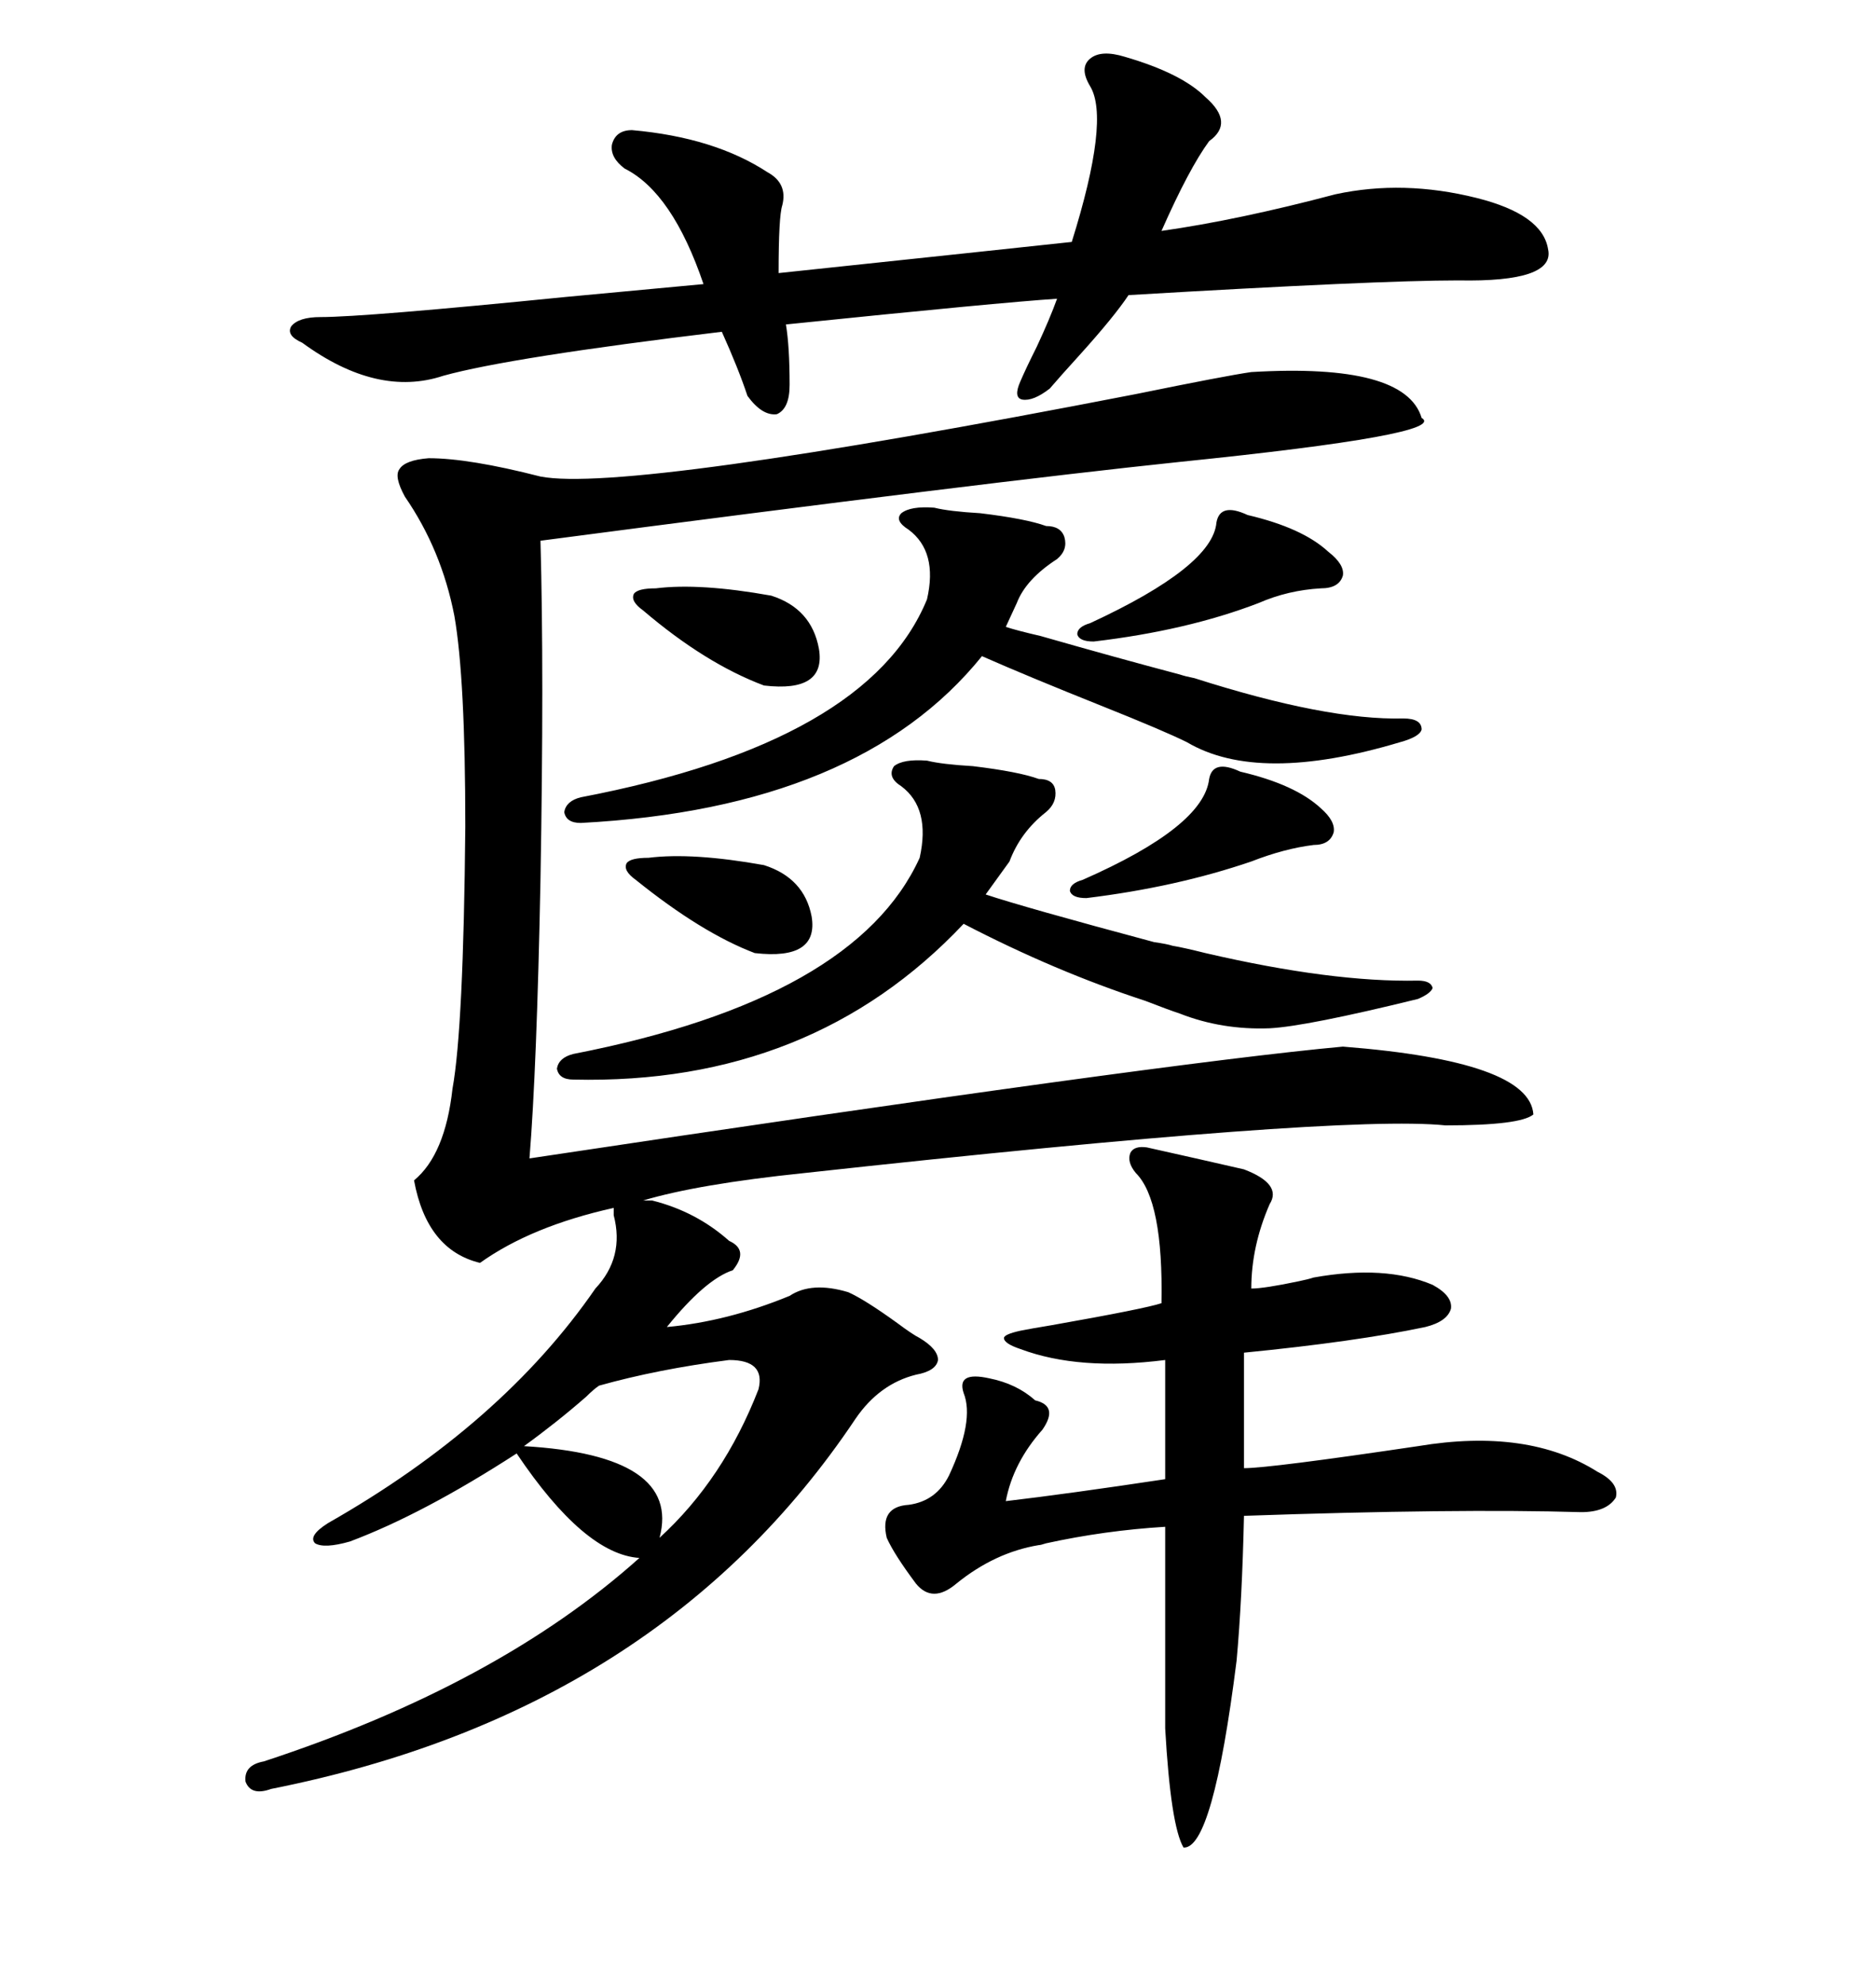 <svg xmlns="http://www.w3.org/2000/svg" xmlns:xlink="http://www.w3.org/1999/xlink" width="300" height="317.285"><path d="M102.83 191.89L104.30 191.89Q111.33 193.65 116.60 198.34L116.60 198.34Q119.82 199.80 117.19 203.03L117.19 203.03Q112.79 204.49 106.64 212.11L106.64 212.11Q116.31 211.23 126.27 207.13L126.27 207.13Q129.79 204.79 135.64 206.54L135.64 206.54Q138.28 207.71 143.55 211.52L143.55 211.52Q145.90 213.28 147.07 213.87L147.07 213.87Q150 215.63 150 217.38L150 217.38Q149.71 219.14 146.48 219.73L146.48 219.73Q140.63 221.19 136.82 226.76L136.82 226.76Q105.47 273.63 43.36 285.94L43.36 285.94Q40.14 287.11 39.26 284.77L39.26 284.77Q38.96 282.13 42.19 281.54L42.19 281.54Q79.69 269.24 102.25 249.02L102.25 249.02Q93.46 248.44 82.62 232.32L82.62 232.32Q67.68 241.99 55.96 246.39L55.96 246.39Q51.86 247.56 50.39 246.68L50.39 246.68Q49.22 245.51 52.44 243.46L52.44 243.46Q80.27 227.64 95.21 205.96L95.21 205.96Q99.90 200.98 98.14 194.24L98.14 194.24L98.14 193.07Q84.96 196.00 76.76 201.86L76.76 201.86Q68.26 199.80 66.21 188.67L66.21 188.67Q71.19 184.57 72.36 174.02L72.36 174.02Q74.12 164.36 74.41 132.13L74.41 132.13Q74.41 108.40 72.66 98.44L72.66 98.44Q70.61 87.89 64.75 79.39L64.75 79.39Q62.99 76.17 63.87 75L63.87 75Q64.75 73.54 68.55 73.24L68.55 73.24Q75 73.24 86.43 76.17L86.43 76.17Q100.20 78.81 181.64 62.99L181.64 62.99Q196.00 60.06 200.10 59.47L200.10 59.47Q224.71 58.01 227.34 66.80L227.34 66.80Q231.74 69.43 188.67 73.83L188.67 73.83Q157.91 77.05 86.43 86.43L86.43 86.43Q87.01 107.52 86.43 140.63L86.43 140.63Q85.84 170.80 84.67 185.16L84.67 185.16Q186.04 169.92 214.75 167.29L214.75 167.29Q244.63 169.63 245.21 178.13L245.21 178.13Q243.16 179.88 231.15 179.88L231.15 179.88Q214.16 178.13 128.61 187.50L128.61 187.50Q111.62 189.26 102.83 191.89L102.83 191.89ZM179.88 9.08L179.88 9.08Q188.96 11.72 192.77 15.53L192.77 15.53Q197.46 19.63 193.36 22.56L193.36 22.56Q190.14 26.95 185.74 36.91L185.74 36.91Q198.05 35.16 213.57 31.05L213.57 31.05Q224.41 28.71 236.13 31.64L236.13 31.64Q246.68 34.28 247.56 39.84L247.56 39.84Q248.73 45.12 233.20 44.82L233.20 44.82Q220.31 44.82 180.47 47.17L180.47 47.17Q178.13 50.68 172.56 56.84L172.56 56.84Q169.63 60.06 167.87 62.11L167.87 62.11Q165.23 64.16 163.48 63.87L163.48 63.87Q162.01 63.57 163.18 60.94L163.18 60.94Q164.06 58.89 165.82 55.37L165.82 55.37Q167.87 50.98 169.04 47.75L169.04 47.75Q159.96 48.34 125.68 51.86L125.68 51.86Q126.27 55.37 126.27 61.52L126.27 61.52Q126.27 65.33 124.22 66.21L124.22 66.21Q121.88 66.50 119.53 63.28L119.53 63.28Q118.07 58.89 115.43 53.03L115.43 53.03Q81.45 57.13 70.90 60.06L70.90 60.06Q60.35 63.57 48.34 54.79L48.34 54.79Q45.70 53.61 46.58 52.15L46.58 52.15Q47.75 50.68 51.27 50.68L51.27 50.68Q58.30 50.68 90.53 47.46L90.53 47.46Q106.05 46.00 112.50 45.41L112.50 45.41Q107.52 30.76 99.90 26.95L99.90 26.95Q97.56 25.20 97.85 23.14L97.85 23.14Q98.44 20.80 101.07 20.80L101.07 20.80Q114.26 21.97 122.75 27.54L122.75 27.54Q125.98 29.30 125.10 32.81L125.10 32.81Q124.51 34.57 124.51 43.65L124.51 43.65Q160.55 39.84 171.39 38.67L171.39 38.67Q177.54 19.04 174.32 13.77L174.32 13.77Q172.56 10.84 174.32 9.38L174.32 9.38Q176.07 7.91 179.88 9.08ZM183.40 183.40L183.40 183.40Q191.31 185.16 198.93 186.91L198.93 186.91Q205.08 189.26 203.03 192.48L203.03 192.48Q200.10 199.22 200.10 205.96L200.10 205.96Q202.15 205.96 207.71 204.79L207.71 204.79Q209.18 204.49 210.06 204.20L210.06 204.20Q221.48 202.15 229.10 205.37L229.10 205.37Q232.32 207.13 232.03 209.18L232.03 209.18Q231.45 211.23 227.93 212.11L227.93 212.11Q216.80 214.45 198.93 216.21L198.93 216.21L198.93 234.67Q203.03 234.67 226.76 231.15L226.76 231.15Q244.34 228.22 255.47 235.25L255.47 235.25Q258.98 237.01 258.40 239.36L258.40 239.36Q256.93 241.70 252.83 241.70L252.83 241.70Q232.91 241.11 198.93 242.29L198.93 242.29Q198.63 255.76 197.75 265.43L197.75 265.43Q193.95 295.61 189.26 295.31L189.26 295.31Q187.21 291.80 186.33 276.27L186.33 276.27L186.33 244.04Q176.66 244.63 167.29 246.68L167.29 246.68Q166.41 246.97 166.11 246.97L166.11 246.97Q159.08 248.14 152.93 253.13L152.93 253.13Q149.12 256.35 146.48 253.13L146.48 253.13Q142.97 248.44 141.80 245.80L141.80 245.80Q140.63 240.82 145.31 240.53L145.31 240.53Q149.71 239.94 151.76 235.84L151.76 235.84Q155.86 227.05 154.10 222.66L154.10 222.66Q152.93 219.14 158.20 220.31L158.20 220.31Q162.60 221.19 165.53 223.83L165.53 223.83Q169.34 224.71 166.70 228.52L166.70 228.52Q162.01 233.79 160.84 239.94L160.84 239.94Q170.80 238.77 186.33 236.43L186.33 236.43L186.33 217.38Q172.56 219.14 163.18 215.63L163.18 215.63Q160.55 214.75 160.55 213.87L160.55 213.87Q160.55 213.28 163.18 212.70L163.18 212.70Q164.65 212.40 168.16 211.82L168.16 211.82Q183.11 209.18 185.74 208.30L185.74 208.30Q186.04 191.89 181.64 187.50L181.64 187.50Q180.18 185.74 180.76 184.28L180.76 184.28Q181.35 183.11 183.40 183.40ZM148.24 121.58L148.24 121.58Q150.59 122.17 155.57 122.46L155.57 122.46Q162.89 123.34 166.11 124.51L166.11 124.51Q168.46 124.51 168.75 126.27L168.75 126.27Q169.04 128.32 167.29 129.79L167.29 129.79Q163.18 133.01 161.43 137.70L161.43 137.70L157.62 142.97Q163.77 145.02 184.57 150.59L184.57 150.59Q186.62 150.88 187.50 151.17L187.50 151.17Q189.26 151.46 192.77 152.34L192.77 152.34Q212.99 157.03 226.76 156.74L226.76 156.74Q228.81 156.74 229.10 157.91L229.10 157.91Q228.81 158.79 226.76 159.67L226.76 159.67Q208.89 164.06 203.03 164.36L203.03 164.36Q195.41 164.65 188.67 162.01L188.67 162.01Q186.91 161.43 183.11 159.96L183.11 159.96Q168.75 155.27 154.10 147.66L154.10 147.66Q129.79 173.44 91.70 172.56L91.70 172.56Q89.36 172.56 89.06 170.80L89.06 170.80Q89.36 169.04 91.70 168.46L91.70 168.46Q136.82 159.67 147.07 137.11L147.07 137.11Q148.83 129.20 144.14 125.68L144.14 125.68Q141.80 124.22 142.97 122.46L142.97 122.46Q144.43 121.29 148.24 121.58ZM149.41 81.15L149.41 81.15Q151.76 81.74 156.74 82.03L156.74 82.03Q164.06 82.91 167.29 84.08L167.29 84.08Q169.63 84.08 170.21 85.84L170.21 85.84Q170.80 87.89 169.04 89.36L169.04 89.36Q164.06 92.58 162.60 96.39L162.60 96.39L160.84 100.20Q162.60 100.78 166.41 101.66L166.41 101.66Q178.71 105.18 188.67 107.81L188.67 107.81Q189.55 108.11 191.02 108.40L191.02 108.40Q212.11 115.14 224.41 114.84L224.41 114.84Q227.34 114.84 227.34 116.60L227.34 116.60Q227.05 117.77 223.83 118.65L223.83 118.65Q201.27 125.39 189.84 118.65L189.84 118.65Q186.33 116.89 176.07 112.79L176.07 112.79Q164.36 108.11 157.03 104.88L157.03 104.88Q137.40 129.20 92.87 131.54L92.87 131.54Q90.53 131.54 90.23 129.79L90.23 129.79Q90.53 128.03 92.87 127.44L92.87 127.44Q138.87 118.65 148.24 95.80L148.24 95.80Q150 88.18 145.31 84.67L145.31 84.67Q142.97 83.20 144.14 82.03L144.14 82.03Q145.61 80.86 149.41 81.15ZM116.60 217.38L116.60 217.38Q105.18 218.85 95.80 221.48L95.80 221.48Q94.92 222.07 93.75 223.24L93.75 223.24Q89.06 227.34 83.79 231.15L83.79 231.15Q108.98 232.62 105.47 245.80L105.47 245.80Q115.72 236.43 121.29 222.07L121.29 222.07Q122.46 217.38 116.60 217.38ZM199.51 82.32L199.51 82.32Q208.30 84.38 212.40 88.18L212.40 88.18Q215.04 90.23 214.75 91.99L214.75 91.99Q214.16 94.04 211.23 94.04L211.23 94.04Q205.96 94.34 201.27 96.39L201.27 96.39Q189.84 100.78 174.90 102.54L174.90 102.54Q172.56 102.54 172.27 101.37L172.27 101.37Q172.27 100.20 174.32 99.61L174.32 99.61Q193.95 90.53 194.53 83.50L194.53 83.50Q195.12 80.27 199.51 82.32ZM198.34 123.34L198.34 123.34Q207.13 125.39 211.23 129.20L211.23 129.20Q213.57 131.25 213.28 133.01L213.28 133.01Q212.70 135.06 210.06 135.06L210.06 135.06Q205.37 135.64 200.10 137.70L200.10 137.70Q188.09 141.80 173.73 143.55L173.73 143.55Q171.39 143.55 171.09 142.38L171.09 142.38Q171.09 141.21 173.14 140.63L173.14 140.63Q192.48 132.13 193.36 124.51L193.36 124.51Q193.95 121.29 198.34 123.34ZM104.88 94.04L104.88 94.04Q111.91 93.16 123.34 95.21L123.34 95.21Q129.79 97.27 130.96 103.71L130.96 103.71Q132.13 110.74 122.17 109.57L122.17 109.57Q112.79 106.05 102.83 97.56L102.83 97.56Q100.78 96.09 101.37 94.92L101.37 94.92Q101.95 94.04 104.88 94.04ZM103.71 137.11L103.71 137.11Q110.74 136.23 122.17 138.28L122.17 138.28Q128.61 140.33 129.79 146.48L129.79 146.48Q130.96 153.52 120.70 152.34L120.70 152.34Q112.21 149.12 101.66 140.63L101.66 140.63Q99.61 139.16 100.20 137.99L100.20 137.99Q100.78 137.11 103.71 137.11Z"/></svg>